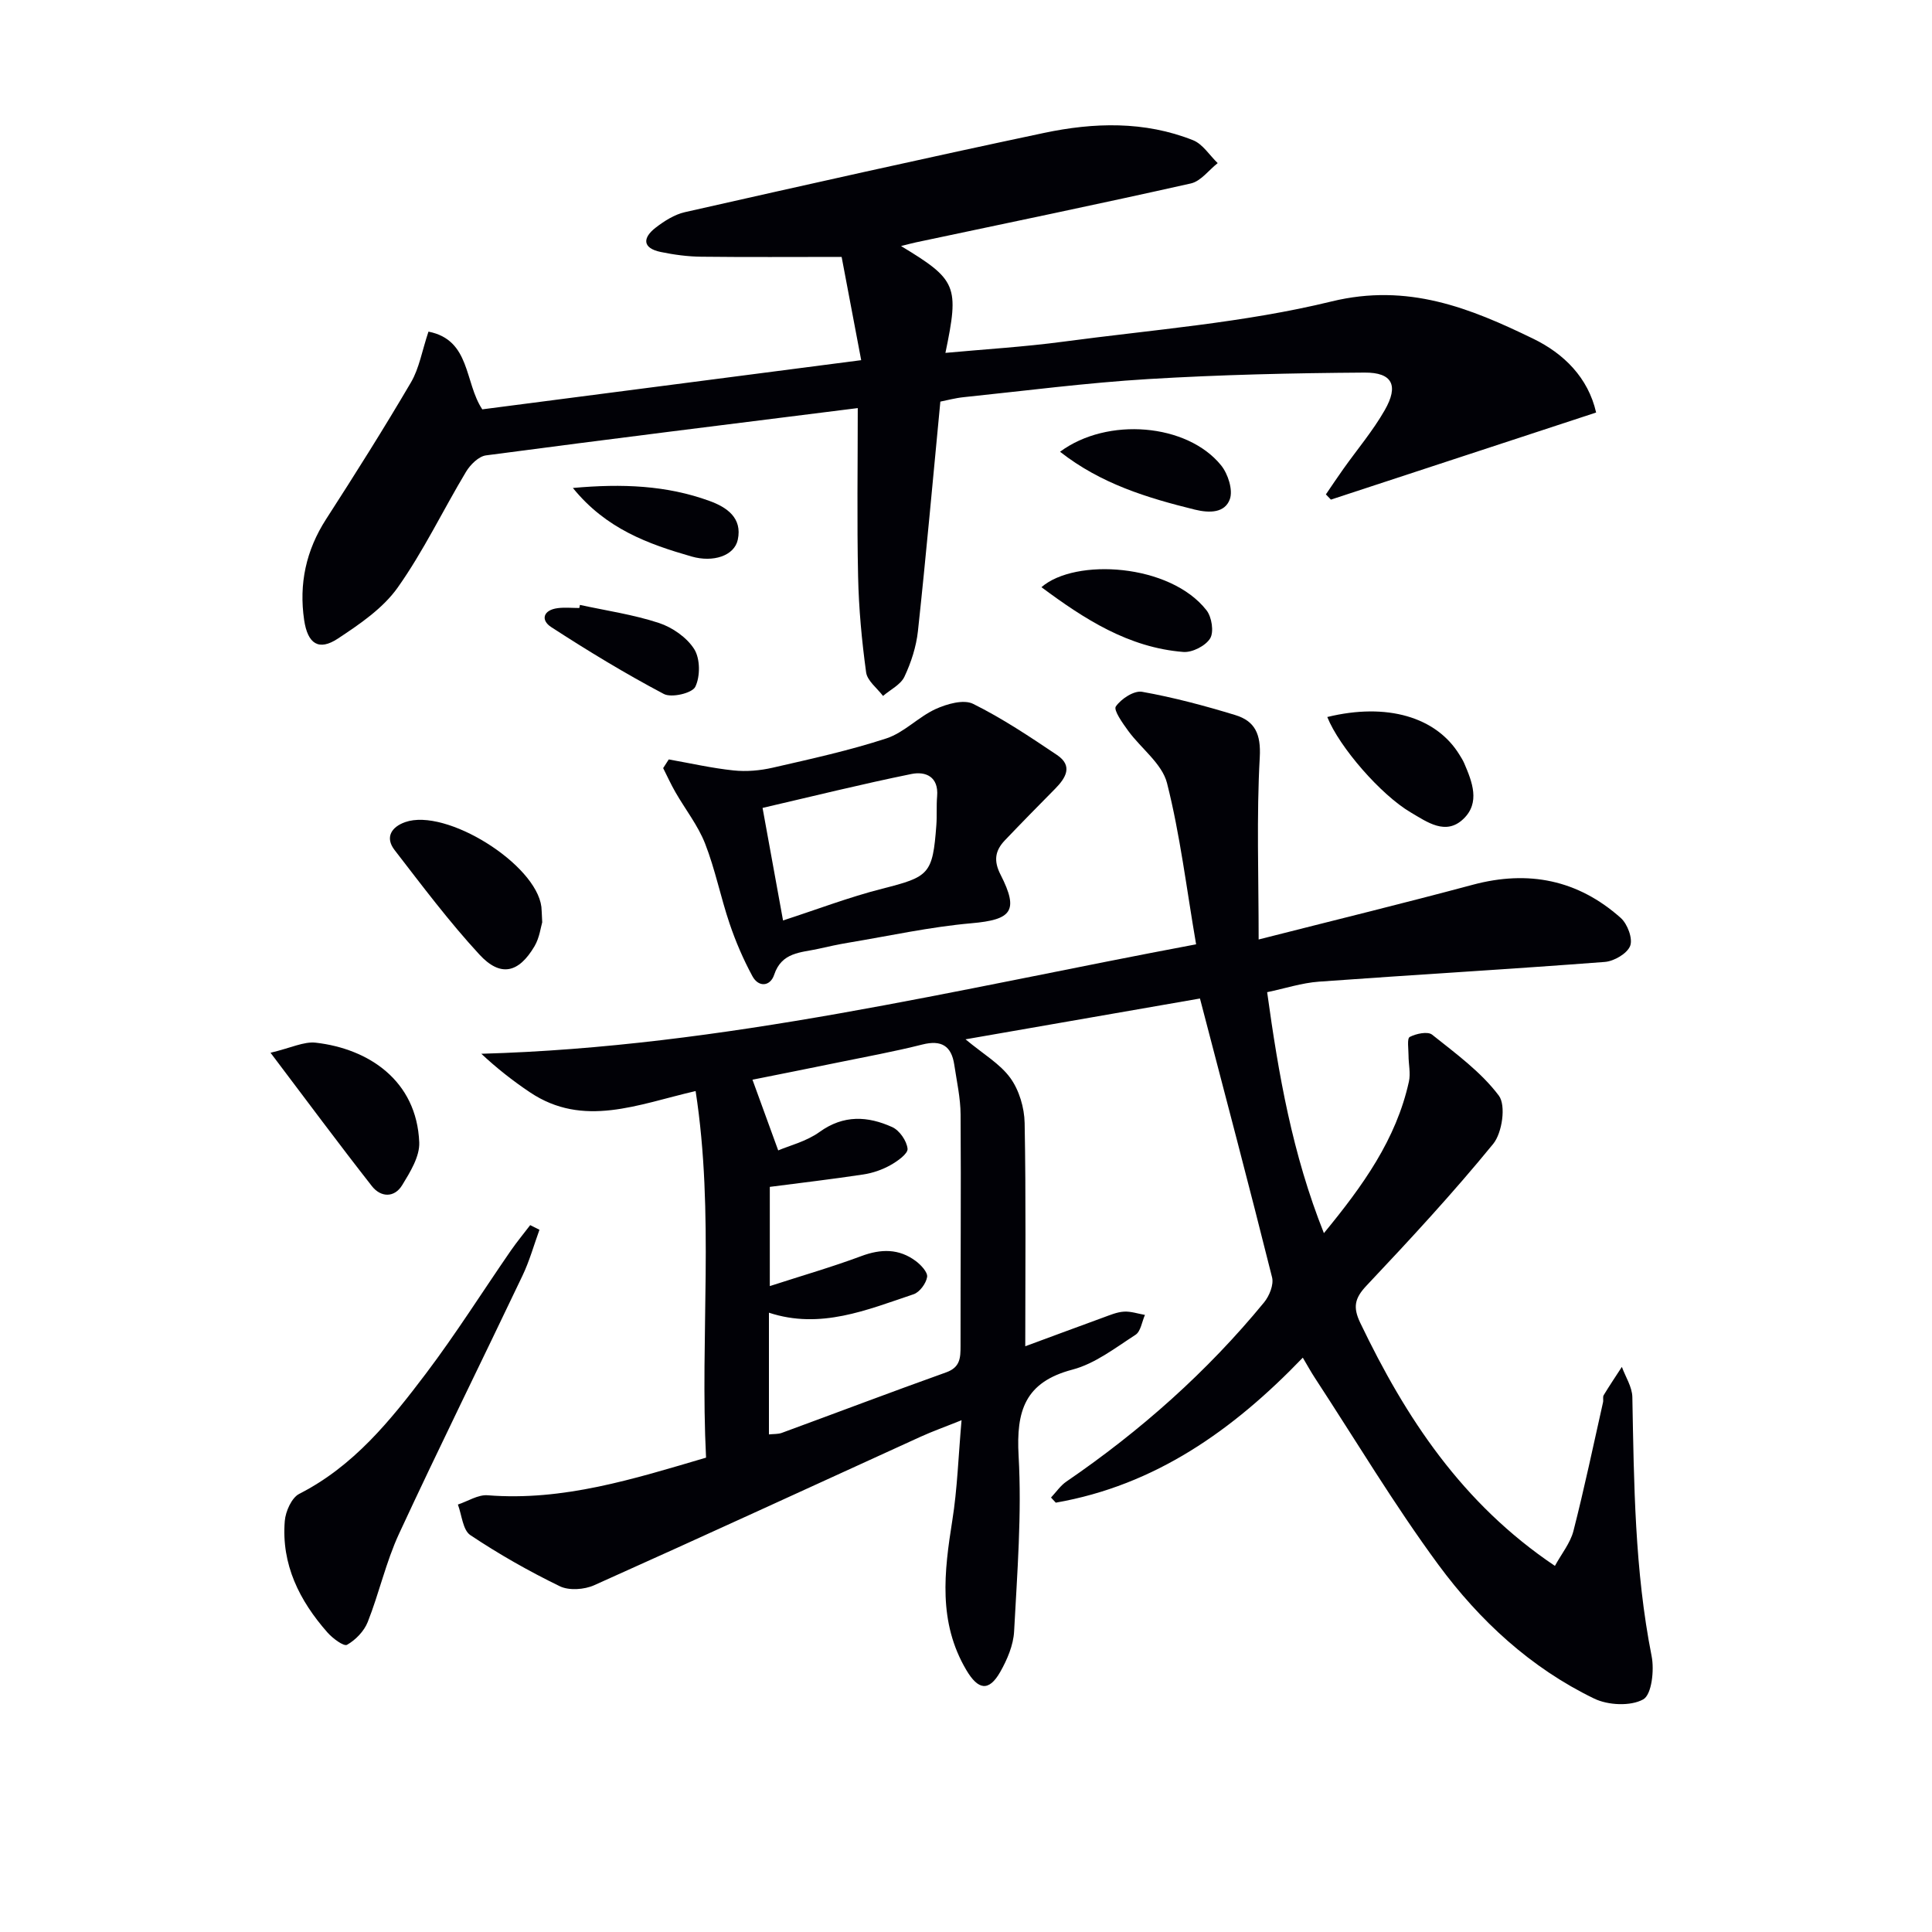 <svg enable-background="new 0 0 400 400" viewBox="0 0 400 400" xmlns="http://www.w3.org/2000/svg"><g fill="#010106"><path d="m247.64 195.51c-2-11.63-3.31-22.68-6.02-33.37-1.02-4.03-5.37-7.17-8.04-10.83-1.15-1.58-3.08-4.29-2.56-5.04 1.09-1.58 3.76-3.34 5.44-3.04 6.51 1.16 12.94 2.88 19.27 4.81 4.11 1.25 5.36 3.95 5.09 8.77-.68 12.22-.23 24.5-.23 37.7 15.52-3.95 29.97-7.48 44.33-11.33 11.52-3.09 21.78-1.02 30.64 6.87 1.39 1.24 2.53 4.28 1.95 5.78-.61 1.59-3.35 3.19-5.27 3.33-19.71 1.51-39.45 2.65-59.16 4.08-3.57.26-7.07 1.42-10.73 2.18 2.36 17.1 5.22 33.51 11.75 49.89 8.06-9.8 14.96-19.39 17.6-31.38.38-1.72-.08-3.61-.08-5.43 0-1.33-.34-3.5.25-3.81 1.32-.69 3.73-1.2 4.64-.47 4.89 3.9 10.12 7.71 13.81 12.62 1.51 2.01.7 7.7-1.17 9.99-8.3 10.16-17.23 19.81-26.24 29.36-2.46 2.61-2.83 4.46-1.28 7.7 9.4 19.61 21.04 37.37 40.3 50.31 1.36-2.5 3.18-4.71 3.83-7.22 2.26-8.83 4.13-17.76 6.13-26.65.11-.48-.09-1.1.14-1.48 1.2-1.98 2.5-3.91 3.76-5.85.76 2.08 2.13 4.15 2.17 6.25.34 17.95.48 35.89 3.99 53.63.58 2.91.02 7.98-1.74 8.96-2.61 1.45-7.28 1.23-10.16-.17-13.13-6.35-23.74-16.16-32.27-27.74-9.15-12.43-17.1-25.74-25.56-38.67-.8-1.22-1.5-2.5-2.49-4.17-14.44 15.03-30.58 26.43-51.14 30.02-.33-.35-.66-.7-.99-1.06 1.06-1.12 1.95-2.47 3.19-3.31 15.34-10.5 29.12-22.72 40.92-37.09 1.09-1.33 2.04-3.66 1.66-5.18-4.74-18.96-9.74-37.85-14.93-57.74-15.37 2.68-31.55 5.49-48.54 8.45 3.7 3.08 7.16 5.07 9.29 8.02 1.82 2.52 2.89 6.14 2.95 9.29.29 15.46.13 30.92.13 46.24 4.83-1.78 10.48-3.89 16.14-5.95 1.4-.51 2.84-1.13 4.29-1.22 1.43-.09 2.9.43 4.35.68-.63 1.41-.87 3.42-1.96 4.12-4.18 2.7-8.37 5.97-13.04 7.2-9.84 2.59-11.68 8.51-11.16 17.84.68 12.07-.29 24.26-.93 36.37-.15 2.85-1.43 5.84-2.87 8.38-2.37 4.16-4.59 3.73-7.02-.38-5.88-9.94-4.59-20.36-2.9-31.01 1.04-6.52 1.24-13.17 1.91-20.72-3.4 1.37-6 2.29-8.5 3.43-22.51 10.26-44.98 20.62-67.55 30.73-2.05.92-5.21 1.15-7.14.21-6.39-3.11-12.61-6.64-18.51-10.58-1.57-1.05-1.76-4.16-2.58-6.33 2.06-.68 4.18-2.08 6.17-1.92 15.64 1.24 30.17-3.36 45.21-7.79-1.27-25.29 1.77-50.43-2.16-75.9-11.97 2.76-23.23 7.68-34.3.26-3.57-2.39-6.95-5.06-10.07-7.98 50.18-1.4 98.18-13.32 147.99-22.66zm-86.52 42.67c2.25-.97 5.81-1.84 8.56-3.82 4.99-3.6 9.99-3.29 15.04-1.01 1.51.68 3.01 2.85 3.18 4.48.11 1.03-2.1 2.6-3.56 3.41-1.7.95-3.67 1.63-5.6 1.92-6.47.98-12.97 1.74-19.36 2.57v20.54c6.73-2.18 12.91-3.96 18.92-6.2 4.08-1.53 7.81-1.59 11.31 1.02 1.07.8 2.5 2.33 2.34 3.3-.22 1.34-1.55 3.15-2.8 3.57-9.67 3.24-19.29 7.33-29.95 3.82v25.2c1.02-.11 1.89-.04 2.64-.31 11.36-4.17 22.67-8.47 34.06-12.54 2.9-1.04 2.97-2.99 2.97-5.45-.02-15.98.12-31.95.01-47.93-.02-3.44-.8-6.89-1.31-10.32-.59-3.9-2.67-5.17-6.62-4.17-5.79 1.46-11.67 2.53-17.52 3.73-6.09 1.25-12.18 2.46-17.64 3.55 1.75 4.84 3.26 8.97 5.33 14.64z"/><path d="m177.59 84.49c-25.91 3.25-51.45 6.41-76.96 9.79-1.53.2-3.26 1.93-4.14 3.39-4.78 7.97-8.81 16.44-14.16 23.99-3.05 4.3-7.86 7.57-12.37 10.55-3.92 2.59-6.25 1.16-6.99-3.84-1.1-7.47.38-14.43 4.55-20.89 6.02-9.34 11.95-18.74 17.57-28.32 1.71-2.92 2.28-6.51 3.62-10.5 8.74 1.71 7.42 10.49 11.14 16.09 25.73-3.34 51.67-6.71 78.45-10.18-1.43-7.53-2.79-14.75-4.05-21.38-10.18 0-19.63.07-29.07-.04-2.8-.03-5.63-.41-8.38-.98-3.82-.79-3.79-2.92-1.06-5.03 1.79-1.38 3.89-2.72 6.04-3.21 24.75-5.59 49.51-11.15 74.33-16.4 10.34-2.19 20.84-2.5 30.9 1.5 2.01.8 3.41 3.12 5.1 4.74-1.84 1.45-3.49 3.74-5.55 4.21-18.94 4.25-37.94 8.18-56.93 12.2-.93.2-1.84.45-3.08.76 11.57 7 12.08 8.23 9.19 22.12 8.22-.76 16.31-1.24 24.32-2.31 18.6-2.49 37.48-3.91 55.63-8.34 15.8-3.85 28.66 1.36 41.75 7.72 6.32 3.07 11.37 8.04 13.02 15.28-18.46 6.06-36.68 12.05-54.91 18.03-.35-.36-.7-.72-1.04-1.08 1.2-1.76 2.38-3.53 3.61-5.26 2.88-4.06 6.13-7.9 8.58-12.19 2.92-5.1 1.59-7.81-4.17-7.77-14.94.1-29.89.44-44.79 1.34-12.77.77-25.48 2.43-38.21 3.75-1.77.18-3.51.66-4.84.92-1.55 16.13-2.95 31.83-4.64 47.5-.35 3.23-1.41 6.52-2.8 9.46-.78 1.65-2.91 2.67-4.43 3.98-1.22-1.62-3.26-3.13-3.5-4.89-.9-6.57-1.52-13.21-1.66-19.84-.25-11.46-.07-22.93-.07-34.87z"/><path d="m138.46 157.23c4.47.79 8.92 1.81 13.42 2.28 2.66.28 5.49.03 8.11-.57 7.89-1.81 15.84-3.55 23.52-6.06 3.67-1.2 6.62-4.44 10.2-6.08 2.33-1.06 5.79-2.05 7.75-1.08 6.06 3 11.74 6.8 17.38 10.59 3.35 2.25 1.84 4.74-.39 7-3.5 3.54-6.99 7.09-10.42 10.69-2 2.11-2.36 4.2-.87 7.1 3.85 7.55 2.27 9.32-6.04 10.05-8.53.75-16.97 2.61-25.44 4.02-2.11.35-4.2.81-6.28 1.28-3.59.8-7.56.66-9.12 5.37-.8 2.41-3.22 2.67-4.51.27-1.87-3.46-3.45-7.12-4.71-10.85-1.86-5.48-2.98-11.22-5.08-16.59-1.48-3.77-4.1-7.08-6.14-10.64-.93-1.61-1.7-3.32-2.54-4.98.38-.6.77-1.2 1.16-1.8zm23.66 33.34c7-2.27 13.66-4.82 20.52-6.57 9.73-2.47 10.46-2.97 11.22-13.15.15-1.99-.01-4 .16-5.98.35-4.07-2.38-5.22-5.33-4.62-10.33 2.1-20.58 4.65-30.81 7.02 1.5 8.25 2.88 15.84 4.24 23.3z"/><path d="m111.69 254.61c-1.15 3.16-2.06 6.45-3.5 9.47-8.49 17.84-17.27 35.55-25.58 53.48-2.7 5.83-4.1 12.26-6.48 18.27-.75 1.89-2.51 3.71-4.28 4.71-.68.38-3-1.35-4.06-2.56-5.79-6.57-9.56-14.07-8.83-23.07.16-1.99 1.42-4.82 3-5.63 11.25-5.72 18.89-15.2 26.21-24.88 6.21-8.22 11.72-16.97 17.58-25.46 1.26-1.82 2.68-3.53 4.02-5.29.63.32 1.28.64 1.92.96z"/><path d="m112.26 190.95c-.29.95-.55 3.18-1.59 4.95-3.3 5.59-7.07 6.45-11.43 1.71-6.28-6.81-11.87-14.27-17.54-21.61-2.05-2.65-.63-4.8 2.19-5.79 8.47-2.98 27.09 8.67 28.2 17.55.07.66.07 1.32.17 3.19z"/><path d="m56.01 217.96c4.22-.99 6.9-2.37 9.39-2.08 10.89 1.25 20.88 7.82 21.4 20.64.12 2.92-1.88 6.15-3.53 8.85-1.63 2.67-4.44 2.54-6.27.21-6.81-8.69-13.38-17.55-20.99-27.62z"/><path d="m274.8 148.45c12.33-3.02 22.57-.02 27.37 7.82.34.56.71 1.12.97 1.73 1.68 3.89 3.36 8.19-.16 11.55-3.64 3.49-7.5.65-10.89-1.34-6.19-3.63-14.8-13.53-17.29-19.76z"/><path d="m219.47 93.53c9.81-7.27 26.34-5.85 33.35 2.82 1.43 1.77 2.5 5.11 1.8 7.02-1.03 2.8-4.1 2.91-7.25 2.14-9.84-2.43-19.42-5.33-27.9-11.98z"/><path d="m215.62 121.57c6.99-6.08 26.64-4.89 34.18 4.79 1.09 1.39 1.56 4.48.75 5.81-.95 1.55-3.71 2.96-5.56 2.81-11.33-.9-20.48-6.8-29.37-13.41z"/><path d="m120.07 125.24c5.47 1.19 11.07 2 16.36 3.74 2.79.92 5.79 3.01 7.31 5.43 1.24 1.98 1.26 5.65.21 7.79-.65 1.32-4.92 2.32-6.51 1.48-7.99-4.22-15.74-8.93-23.32-13.85-2.24-1.46-1.65-3.54 1.34-3.92 1.47-.19 2.98-.03 4.48-.03.04-.21.08-.43.13-.64z"/><path d="m118.61 101.03c10.25-.93 19.44-.54 28.3 2.69 3.54 1.29 6.82 3.48 5.84 8.03-.72 3.32-5.08 4.75-9.56 3.47-9-2.59-17.71-5.72-24.58-14.19z"/></g></svg>